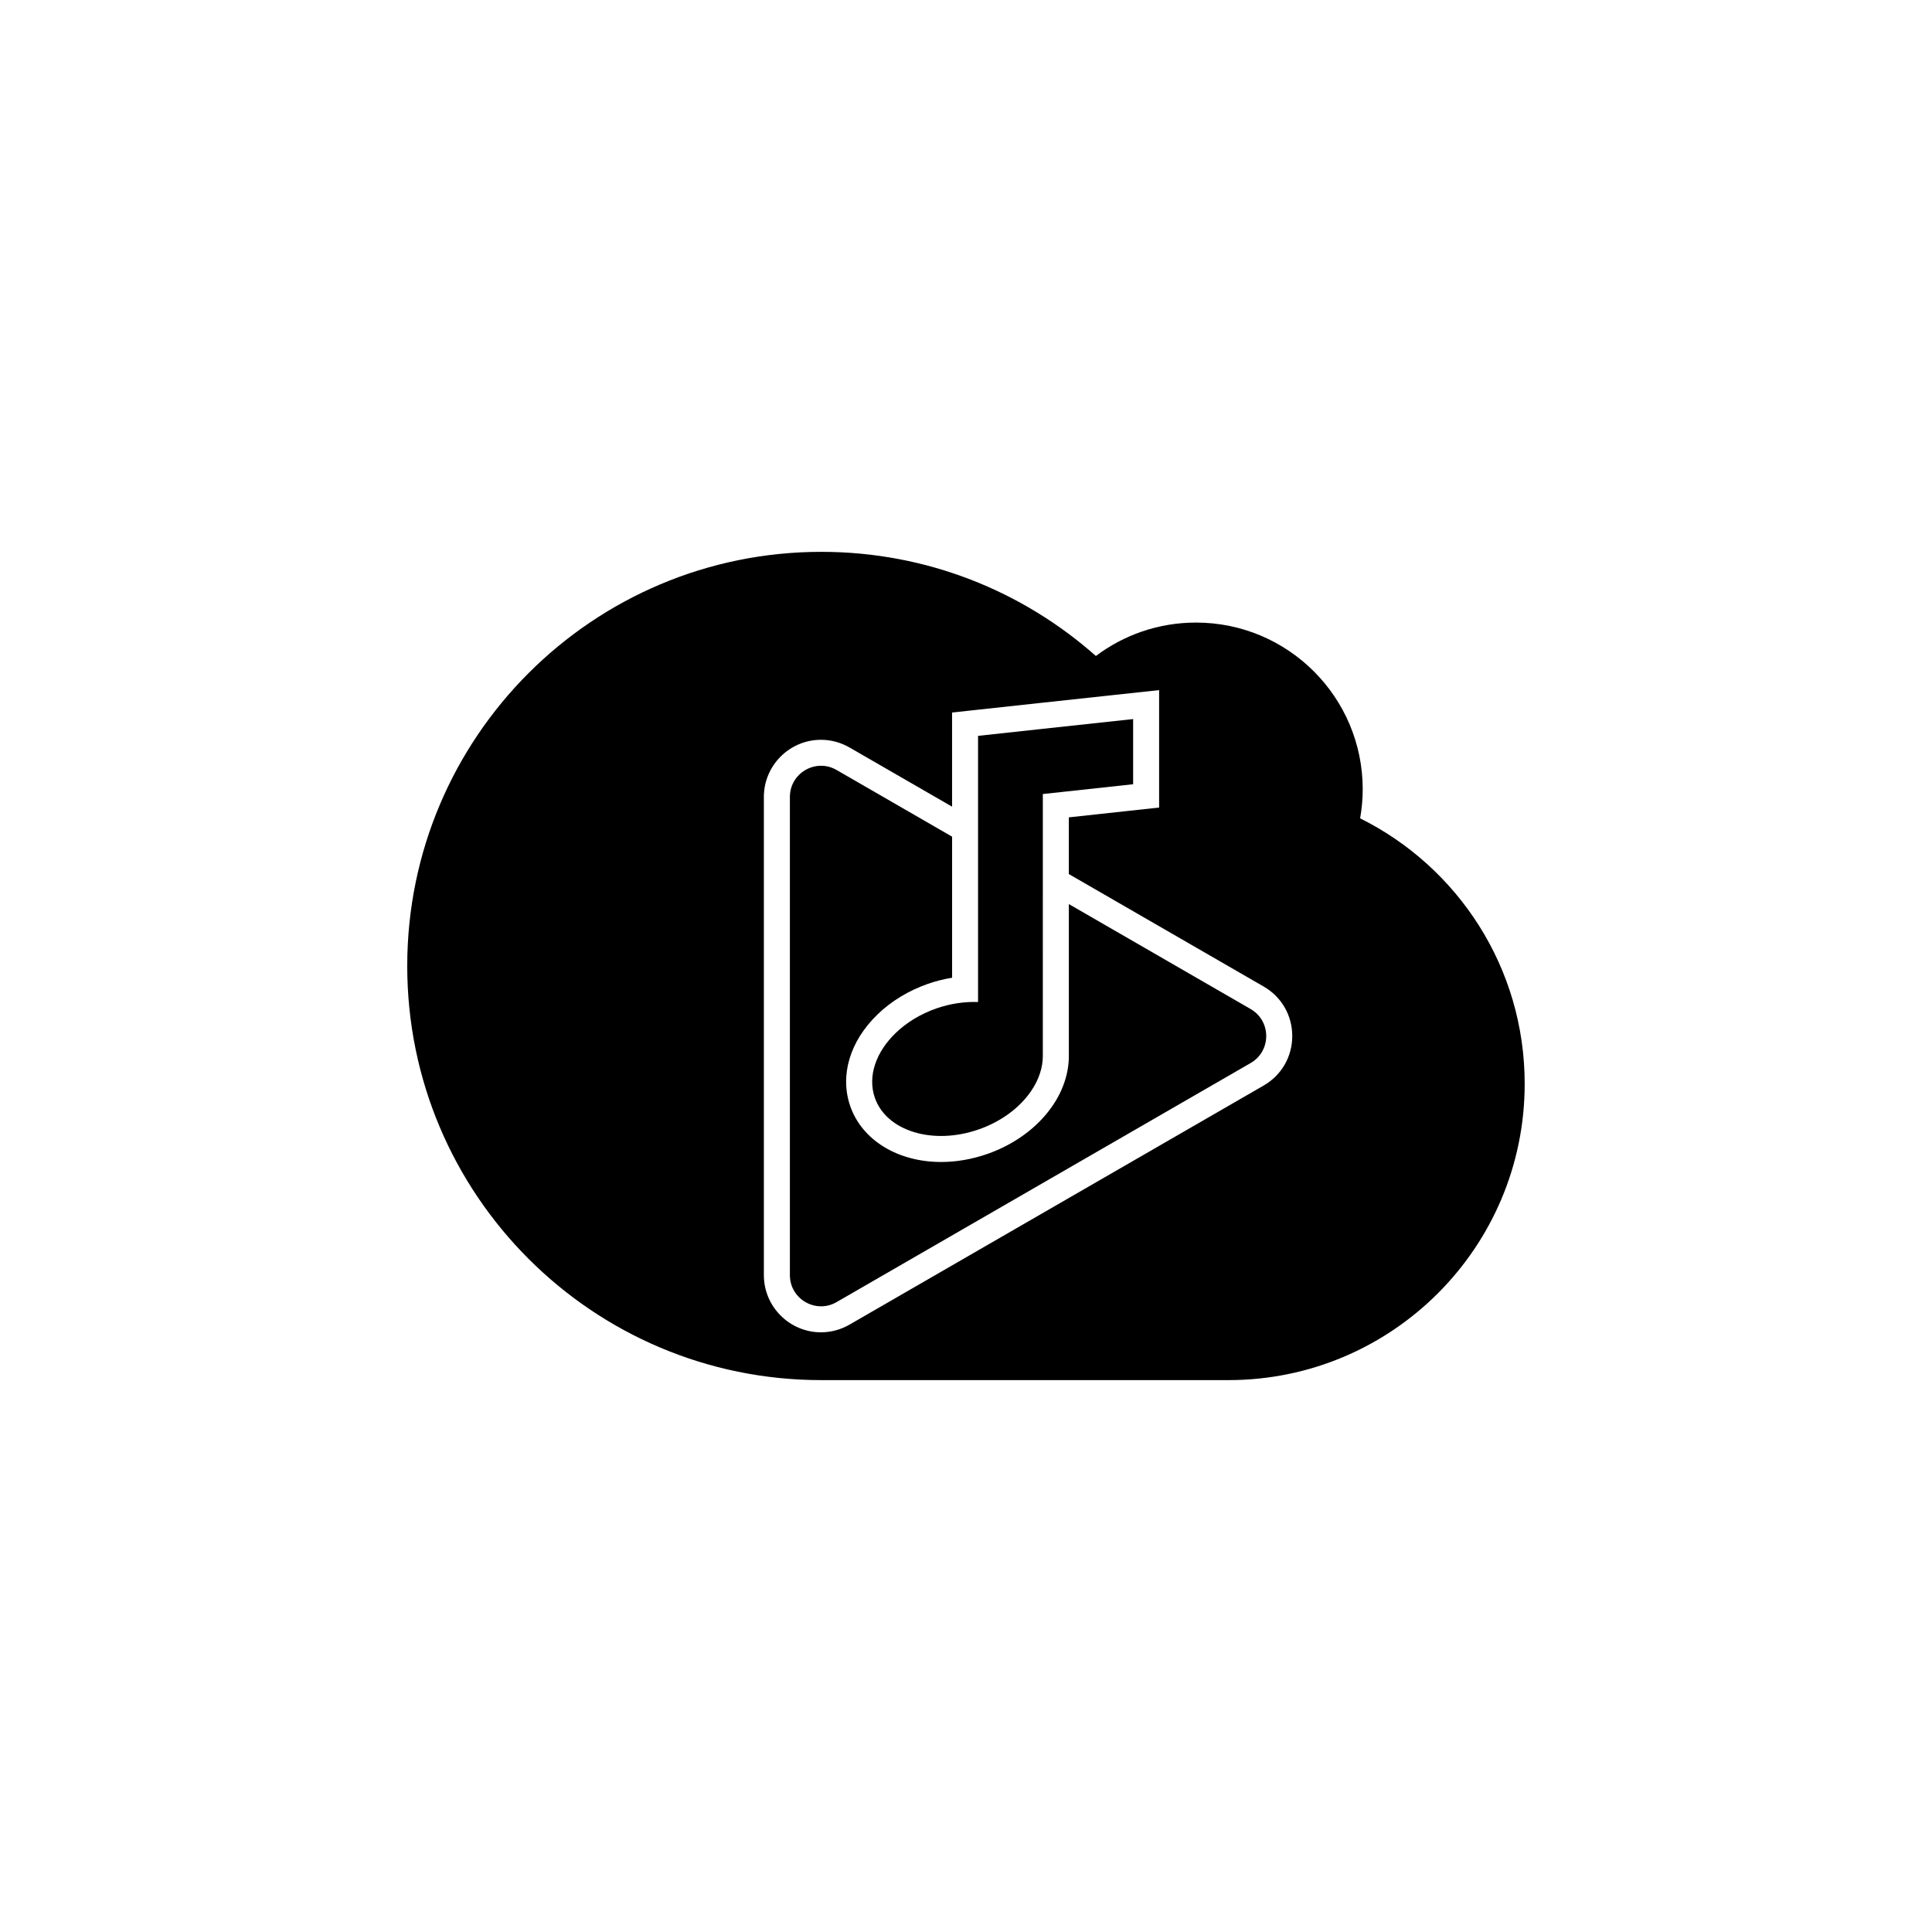 <?xml version="1.0" encoding="UTF-8"?>
<!-- Uploaded to: ICON Repo, www.iconrepo.com, Generator: ICON Repo Mixer Tools -->
<svg fill="#000000" width="800px" height="800px" version="1.1" viewBox="144 144 512 512" xmlns="http://www.w3.org/2000/svg">
 <g>
  <path d="m475.44 411.41-48.184-27.82v40.289c0 2.207-0.363 4.438-1.082 6.637-0.695 2.18-1.754 4.336-3.16 6.418-3.93 5.793-10.121 10.363-17.438 12.902-4.012 1.387-8.105 2.102-12.176 2.102-11.504 0-20.949-5.805-24.07-14.781-2.828-8.148-0.109-17.246 7.234-24.328 3.633-3.523 8.254-6.328 13.352-8.102 2.117-0.73 4.262-1.273 6.402-1.617v-37.383l-30.605-17.668c-5.5-3.184-12.383 0.785-12.383 7.148v126.71c0 6.359 6.883 10.332 12.383 7.148l109.73-63.355c5.496-3.172 5.496-11.121-0.008-14.297z"/>
  <path d="m504.45 360.87c0.438-2.504 0.684-5.074 0.684-7.703 0-24.398-19.781-44.18-44.184-44.18-9.961 0-19.141 3.301-26.531 8.855-19.371-17.164-44.836-27.598-72.746-27.598-60.609 0-109.75 49.137-109.75 109.75 0 60.617 49.141 109.75 109.75 109.75h107.86c43.363 0 78.523-35.16 78.523-78.527 0.008-30.824-17.754-57.496-43.605-70.348zm-25.578 70.812-109.73 63.348c-2.309 1.336-4.926 2.047-7.562 2.047-8.348 0-15.148-6.801-15.148-15.156v-126.72c0-8.348 6.801-15.148 15.148-15.148 2.637 0 5.254 0.711 7.566 2.047l27.16 15.672v-24.945l23.316-2.535 31.555-3.406v31.121l-23.926 2.602v15.027l51.629 29.805c4.742 2.734 7.578 7.644 7.578 13.121 0 5.477-2.836 10.383-7.586 13.121z"/>
  <path d="m381.34 417.78c-5.148 4.961-7.481 11.395-5.508 17.113 3.074 8.867 15.387 12.637 27.488 8.43 6.133-2.121 11.027-5.894 13.977-10.242 1.02-1.508 1.809-3.074 2.316-4.68 0.492-1.5 0.746-3.027 0.746-4.527l0.004-69.449 6.297-0.68 17.633-1.914v-17.27l-23.93 2.586-17.168 1.863v70.539c-3.496-0.141-7.266 0.395-11.02 1.684-4.289 1.496-7.992 3.793-10.836 6.547z"/>
 </g>
</svg>